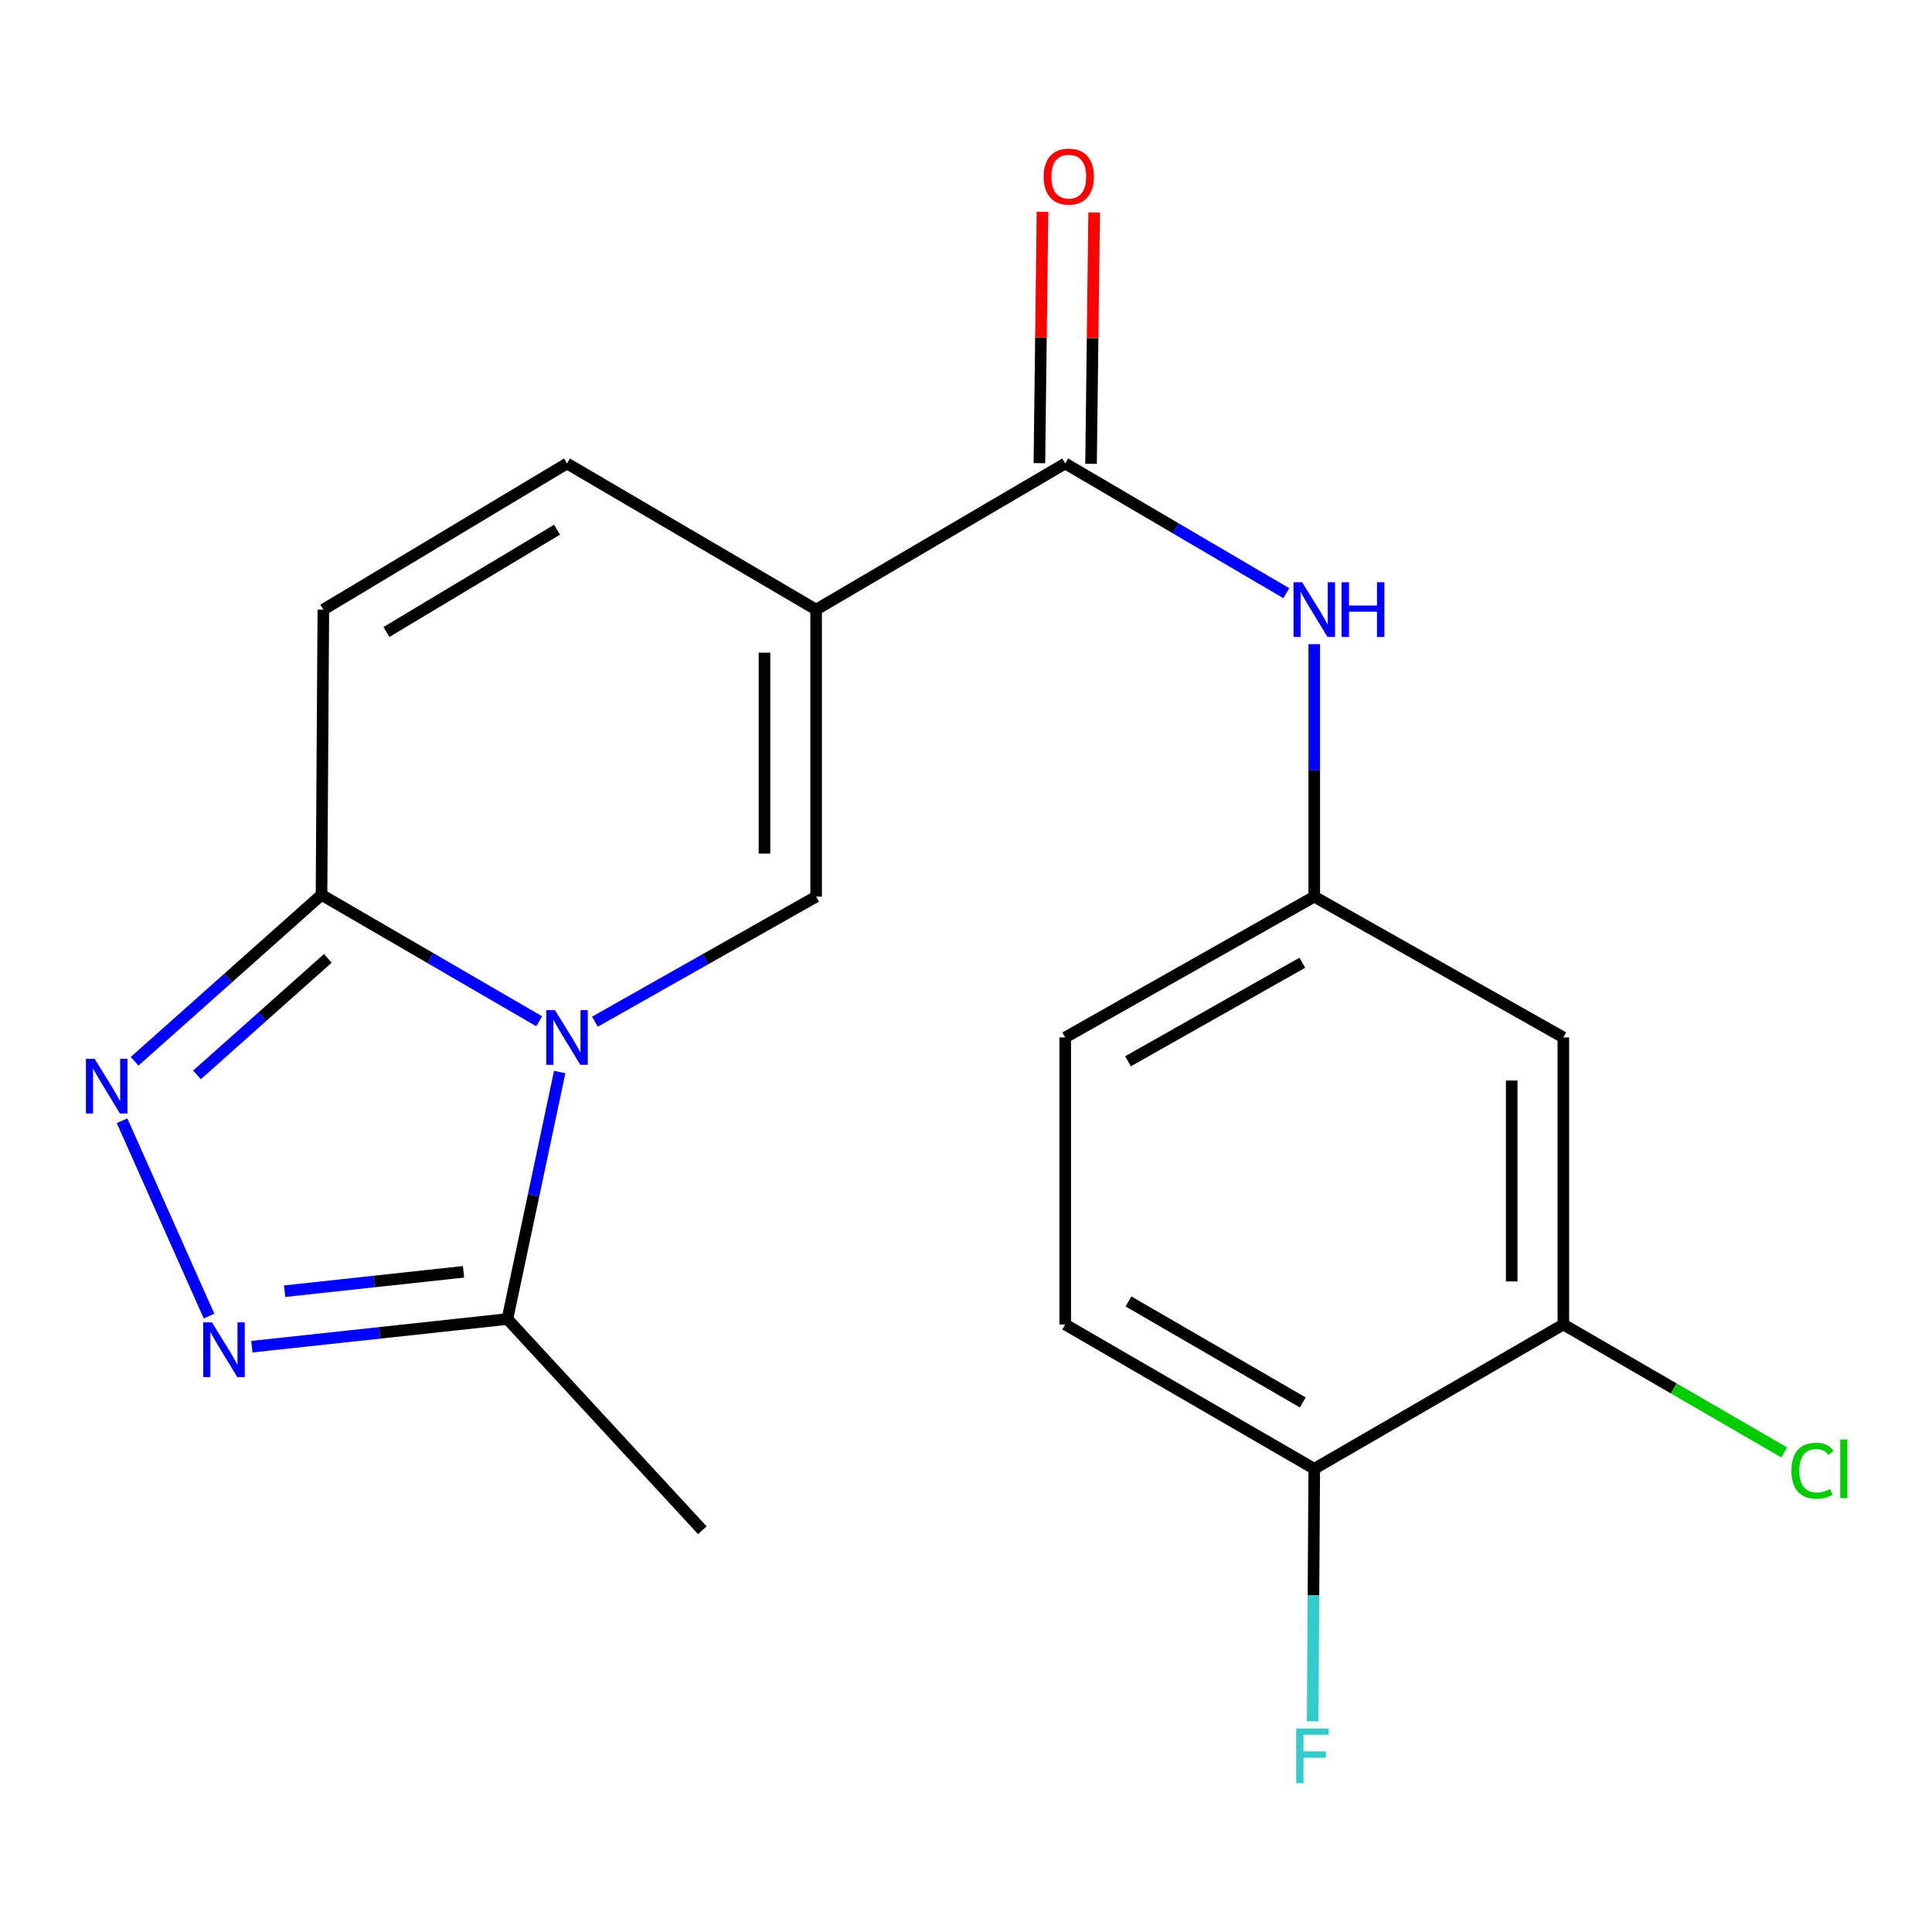 <?xml version='1.0' encoding='iso-8859-1'?>
<svg version='1.1' baseProfile='full'
              xmlns='http://www.w3.org/2000/svg'
                      xmlns:rdkit='http://www.rdkit.org/xml'
                      xmlns:xlink='http://www.w3.org/1999/xlink'
                  xml:space='preserve'
width='1000px' height='1000px' viewBox='0 0 1000 1000'>
<!-- END OF HEADER -->
<rect style='opacity:1.0;fill:#FFFFFF;stroke:none' width='1000' height='1000' x='0' y='0'> </rect>
<path class='bond-1' d='M 307.928,528.82 L 365.178,496.459' style='fill:none;fill-rule:evenodd;stroke:#0000FF;stroke-width:6px;stroke-linecap:butt;stroke-linejoin:miter;stroke-opacity:1' />
<path class='bond-1' d='M 365.178,496.459 L 422.429,464.097' style='fill:none;fill-rule:evenodd;stroke:#000000;stroke-width:6px;stroke-linecap:butt;stroke-linejoin:miter;stroke-opacity:1' />
<path class='bond-2' d='M 279.071,528.61 L 222.741,495.886' style='fill:none;fill-rule:evenodd;stroke:#0000FF;stroke-width:6px;stroke-linecap:butt;stroke-linejoin:miter;stroke-opacity:1' />
<path class='bond-2' d='M 222.741,495.886 L 166.412,463.162' style='fill:none;fill-rule:evenodd;stroke:#000000;stroke-width:6px;stroke-linecap:butt;stroke-linejoin:miter;stroke-opacity:1' />
<path class='bond-5' d='M 289.699,554.868 L 276.166,618.798' style='fill:none;fill-rule:evenodd;stroke:#0000FF;stroke-width:6px;stroke-linecap:butt;stroke-linejoin:miter;stroke-opacity:1' />
<path class='bond-5' d='M 276.166,618.798 L 262.634,682.727' style='fill:none;fill-rule:evenodd;stroke:#000000;stroke-width:6px;stroke-linecap:butt;stroke-linejoin:miter;stroke-opacity:1' />
<path class='bond-0' d='M 422.429,315.532 L 422.429,464.097' style='fill:none;fill-rule:evenodd;stroke:#000000;stroke-width:6px;stroke-linecap:butt;stroke-linejoin:miter;stroke-opacity:1' />
<path class='bond-0' d='M 395.692,337.816 L 395.692,441.812' style='fill:none;fill-rule:evenodd;stroke:#000000;stroke-width:6px;stroke-linecap:butt;stroke-linejoin:miter;stroke-opacity:1' />
<path class='bond-6' d='M 422.429,315.532 L 551.358,239.897' style='fill:none;fill-rule:evenodd;stroke:#000000;stroke-width:6px;stroke-linecap:butt;stroke-linejoin:miter;stroke-opacity:1' />
<path class='bond-21' d='M 422.429,315.532 L 293.485,239.897' style='fill:none;fill-rule:evenodd;stroke:#000000;stroke-width:6px;stroke-linecap:butt;stroke-linejoin:miter;stroke-opacity:1' />
<path class='bond-3' d='M 166.412,463.162 L 118.046,506.236' style='fill:none;fill-rule:evenodd;stroke:#000000;stroke-width:6px;stroke-linecap:butt;stroke-linejoin:miter;stroke-opacity:1' />
<path class='bond-3' d='M 118.046,506.236 L 69.68,549.31' style='fill:none;fill-rule:evenodd;stroke:#0000FF;stroke-width:6px;stroke-linecap:butt;stroke-linejoin:miter;stroke-opacity:1' />
<path class='bond-3' d='M 169.684,496.05 L 135.828,526.202' style='fill:none;fill-rule:evenodd;stroke:#000000;stroke-width:6px;stroke-linecap:butt;stroke-linejoin:miter;stroke-opacity:1' />
<path class='bond-3' d='M 135.828,526.202 L 101.972,556.354' style='fill:none;fill-rule:evenodd;stroke:#0000FF;stroke-width:6px;stroke-linecap:butt;stroke-linejoin:miter;stroke-opacity:1' />
<path class='bond-8' d='M 166.412,463.162 L 167.363,315.532' style='fill:none;fill-rule:evenodd;stroke:#000000;stroke-width:6px;stroke-linecap:butt;stroke-linejoin:miter;stroke-opacity:1' />
<path class='bond-20' d='M 63.182,580.083 L 108.193,681.203' style='fill:none;fill-rule:evenodd;stroke:#0000FF;stroke-width:6px;stroke-linecap:butt;stroke-linejoin:miter;stroke-opacity:1' />
<path class='bond-4' d='M 130.368,697.044 L 196.501,689.886' style='fill:none;fill-rule:evenodd;stroke:#0000FF;stroke-width:6px;stroke-linecap:butt;stroke-linejoin:miter;stroke-opacity:1' />
<path class='bond-4' d='M 196.501,689.886 L 262.634,682.727' style='fill:none;fill-rule:evenodd;stroke:#000000;stroke-width:6px;stroke-linecap:butt;stroke-linejoin:miter;stroke-opacity:1' />
<path class='bond-4' d='M 147.331,668.315 L 193.624,663.305' style='fill:none;fill-rule:evenodd;stroke:#0000FF;stroke-width:6px;stroke-linecap:butt;stroke-linejoin:miter;stroke-opacity:1' />
<path class='bond-4' d='M 193.624,663.305 L 239.917,658.294' style='fill:none;fill-rule:evenodd;stroke:#000000;stroke-width:6px;stroke-linecap:butt;stroke-linejoin:miter;stroke-opacity:1' />
<path class='bond-19' d='M 262.634,682.727 L 363.534,792.05' style='fill:none;fill-rule:evenodd;stroke:#000000;stroke-width:6px;stroke-linecap:butt;stroke-linejoin:miter;stroke-opacity:1' />
<path class='bond-9' d='M 551.358,239.897 L 608.57,273.467' style='fill:none;fill-rule:evenodd;stroke:#000000;stroke-width:6px;stroke-linecap:butt;stroke-linejoin:miter;stroke-opacity:1' />
<path class='bond-9' d='M 608.57,273.467 L 665.781,307.037' style='fill:none;fill-rule:evenodd;stroke:#0000FF;stroke-width:6px;stroke-linecap:butt;stroke-linejoin:miter;stroke-opacity:1' />
<path class='bond-14' d='M 564.725,240.061 L 565.525,175.008' style='fill:none;fill-rule:evenodd;stroke:#000000;stroke-width:6px;stroke-linecap:butt;stroke-linejoin:miter;stroke-opacity:1' />
<path class='bond-14' d='M 565.525,175.008 L 566.325,109.956' style='fill:none;fill-rule:evenodd;stroke:#FF0000;stroke-width:6px;stroke-linecap:butt;stroke-linejoin:miter;stroke-opacity:1' />
<path class='bond-14' d='M 537.991,239.733 L 538.791,174.68' style='fill:none;fill-rule:evenodd;stroke:#000000;stroke-width:6px;stroke-linecap:butt;stroke-linejoin:miter;stroke-opacity:1' />
<path class='bond-14' d='M 538.791,174.68 L 539.591,109.627' style='fill:none;fill-rule:evenodd;stroke:#FF0000;stroke-width:6px;stroke-linecap:butt;stroke-linejoin:miter;stroke-opacity:1' />
<path class='bond-7' d='M 293.485,239.897 L 167.363,315.532' style='fill:none;fill-rule:evenodd;stroke:#000000;stroke-width:6px;stroke-linecap:butt;stroke-linejoin:miter;stroke-opacity:1' />
<path class='bond-7' d='M 288.317,274.172 L 200.032,327.116' style='fill:none;fill-rule:evenodd;stroke:#000000;stroke-width:6px;stroke-linecap:butt;stroke-linejoin:miter;stroke-opacity:1' />
<path class='bond-12' d='M 680.258,333.406 L 680.258,398.752' style='fill:none;fill-rule:evenodd;stroke:#0000FF;stroke-width:6px;stroke-linecap:butt;stroke-linejoin:miter;stroke-opacity:1' />
<path class='bond-12' d='M 680.258,398.752 L 680.258,464.097' style='fill:none;fill-rule:evenodd;stroke:#000000;stroke-width:6px;stroke-linecap:butt;stroke-linejoin:miter;stroke-opacity:1' />
<path class='bond-10' d='M 809.187,685.55 L 809.187,536.984' style='fill:none;fill-rule:evenodd;stroke:#000000;stroke-width:6px;stroke-linecap:butt;stroke-linejoin:miter;stroke-opacity:1' />
<path class='bond-10' d='M 782.45,663.265 L 782.45,559.269' style='fill:none;fill-rule:evenodd;stroke:#000000;stroke-width:6px;stroke-linecap:butt;stroke-linejoin:miter;stroke-opacity:1' />
<path class='bond-16' d='M 809.187,685.55 L 866.343,718.657' style='fill:none;fill-rule:evenodd;stroke:#000000;stroke-width:6px;stroke-linecap:butt;stroke-linejoin:miter;stroke-opacity:1' />
<path class='bond-16' d='M 866.343,718.657 L 923.5,751.765' style='fill:none;fill-rule:evenodd;stroke:#00CC00;stroke-width:6px;stroke-linecap:butt;stroke-linejoin:miter;stroke-opacity:1' />
<path class='bond-22' d='M 809.187,685.55 L 680.258,760.248' style='fill:none;fill-rule:evenodd;stroke:#000000;stroke-width:6px;stroke-linecap:butt;stroke-linejoin:miter;stroke-opacity:1' />
<path class='bond-11' d='M 809.187,536.984 L 680.258,464.097' style='fill:none;fill-rule:evenodd;stroke:#000000;stroke-width:6px;stroke-linecap:butt;stroke-linejoin:miter;stroke-opacity:1' />
<path class='bond-17' d='M 680.258,464.097 L 551.358,536.984' style='fill:none;fill-rule:evenodd;stroke:#000000;stroke-width:6px;stroke-linecap:butt;stroke-linejoin:miter;stroke-opacity:1' />
<path class='bond-17' d='M 674.083,498.304 L 583.853,549.324' style='fill:none;fill-rule:evenodd;stroke:#000000;stroke-width:6px;stroke-linecap:butt;stroke-linejoin:miter;stroke-opacity:1' />
<path class='bond-13' d='M 680.258,760.248 L 551.358,685.55' style='fill:none;fill-rule:evenodd;stroke:#000000;stroke-width:6px;stroke-linecap:butt;stroke-linejoin:miter;stroke-opacity:1' />
<path class='bond-13' d='M 674.328,725.911 L 584.099,673.622' style='fill:none;fill-rule:evenodd;stroke:#000000;stroke-width:6px;stroke-linecap:butt;stroke-linejoin:miter;stroke-opacity:1' />
<path class='bond-18' d='M 680.258,760.248 L 679.846,825.601' style='fill:none;fill-rule:evenodd;stroke:#000000;stroke-width:6px;stroke-linecap:butt;stroke-linejoin:miter;stroke-opacity:1' />
<path class='bond-18' d='M 679.846,825.601 L 679.434,890.954' style='fill:none;fill-rule:evenodd;stroke:#33CCCC;stroke-width:6px;stroke-linecap:butt;stroke-linejoin:miter;stroke-opacity:1' />
<path class='bond-15' d='M 551.358,685.55 L 551.358,536.984' style='fill:none;fill-rule:evenodd;stroke:#000000;stroke-width:6px;stroke-linecap:butt;stroke-linejoin:miter;stroke-opacity:1' />
<path  class='atom-0' d='M 287.225 522.824
L 296.505 537.824
Q 297.425 539.304, 298.905 541.984
Q 300.385 544.664, 300.465 544.824
L 300.465 522.824
L 304.225 522.824
L 304.225 551.144
L 300.345 551.144
L 290.385 534.744
Q 289.225 532.824, 287.985 530.624
Q 286.785 528.424, 286.425 527.744
L 286.425 551.144
L 282.745 551.144
L 282.745 522.824
L 287.225 522.824
' fill='#0000FF'/>
<path  class='atom-4' d='M 48.958 548.03
L 58.238 563.03
Q 59.158 564.51, 60.638 567.19
Q 62.118 569.87, 62.198 570.03
L 62.198 548.03
L 65.958 548.03
L 65.958 576.35
L 62.078 576.35
L 52.118 559.95
Q 50.958 558.03, 49.718 555.83
Q 48.518 553.63, 48.158 552.95
L 48.158 576.35
L 44.478 576.35
L 44.478 548.03
L 48.958 548.03
' fill='#0000FF'/>
<path  class='atom-5' d='M 109.679 684.446
L 118.959 699.446
Q 119.879 700.926, 121.359 703.606
Q 122.839 706.286, 122.919 706.446
L 122.919 684.446
L 126.679 684.446
L 126.679 712.766
L 122.799 712.766
L 112.839 696.366
Q 111.679 694.446, 110.439 692.246
Q 109.239 690.046, 108.879 689.366
L 108.879 712.766
L 105.199 712.766
L 105.199 684.446
L 109.679 684.446
' fill='#0000FF'/>
<path  class='atom-10' d='M 673.998 301.372
L 683.278 316.372
Q 684.198 317.852, 685.678 320.532
Q 687.158 323.212, 687.238 323.372
L 687.238 301.372
L 690.998 301.372
L 690.998 329.692
L 687.118 329.692
L 677.158 313.292
Q 675.998 311.372, 674.758 309.172
Q 673.558 306.972, 673.198 306.292
L 673.198 329.692
L 669.518 329.692
L 669.518 301.372
L 673.998 301.372
' fill='#0000FF'/>
<path  class='atom-10' d='M 694.398 301.372
L 698.238 301.372
L 698.238 313.412
L 712.718 313.412
L 712.718 301.372
L 716.558 301.372
L 716.558 329.692
L 712.718 329.692
L 712.718 316.612
L 698.238 316.612
L 698.238 329.692
L 694.398 329.692
L 694.398 301.372
' fill='#0000FF'/>
<path  class='atom-15' d='M 540.185 91.396
Q 540.185 84.596, 543.545 80.796
Q 546.905 76.996, 553.185 76.996
Q 559.465 76.996, 562.825 80.796
Q 566.185 84.596, 566.185 91.396
Q 566.185 98.276, 562.785 102.196
Q 559.385 106.076, 553.185 106.076
Q 546.945 106.076, 543.545 102.196
Q 540.185 98.316, 540.185 91.396
M 553.185 102.876
Q 557.505 102.876, 559.825 99.996
Q 562.185 97.076, 562.185 91.396
Q 562.185 85.836, 559.825 83.036
Q 557.505 80.196, 553.185 80.196
Q 548.865 80.196, 546.505 82.996
Q 544.185 85.796, 544.185 91.396
Q 544.185 97.116, 546.505 99.996
Q 548.865 102.876, 553.185 102.876
' fill='#FF0000'/>
<path  class='atom-17' d='M 927.226 761.228
Q 927.226 754.188, 930.506 750.508
Q 933.826 746.788, 940.106 746.788
Q 945.946 746.788, 949.066 750.908
L 946.426 753.068
Q 944.146 750.068, 940.106 750.068
Q 935.826 750.068, 933.546 752.948
Q 931.306 755.788, 931.306 761.228
Q 931.306 766.828, 933.626 769.708
Q 935.986 772.588, 940.546 772.588
Q 943.666 772.588, 947.306 770.708
L 948.426 773.708
Q 946.946 774.668, 944.706 775.228
Q 942.466 775.788, 939.986 775.788
Q 933.826 775.788, 930.506 772.028
Q 927.226 768.268, 927.226 761.228
' fill='#00CC00'/>
<path  class='atom-17' d='M 952.506 745.068
L 956.186 745.068
L 956.186 775.428
L 952.506 775.428
L 952.506 745.068
' fill='#00CC00'/>
<path  class='atom-19' d='M 670.902 894.669
L 687.742 894.669
L 687.742 897.909
L 674.702 897.909
L 674.702 906.509
L 686.302 906.509
L 686.302 909.789
L 674.702 909.789
L 674.702 922.989
L 670.902 922.989
L 670.902 894.669
' fill='#33CCCC'/>
</svg>
